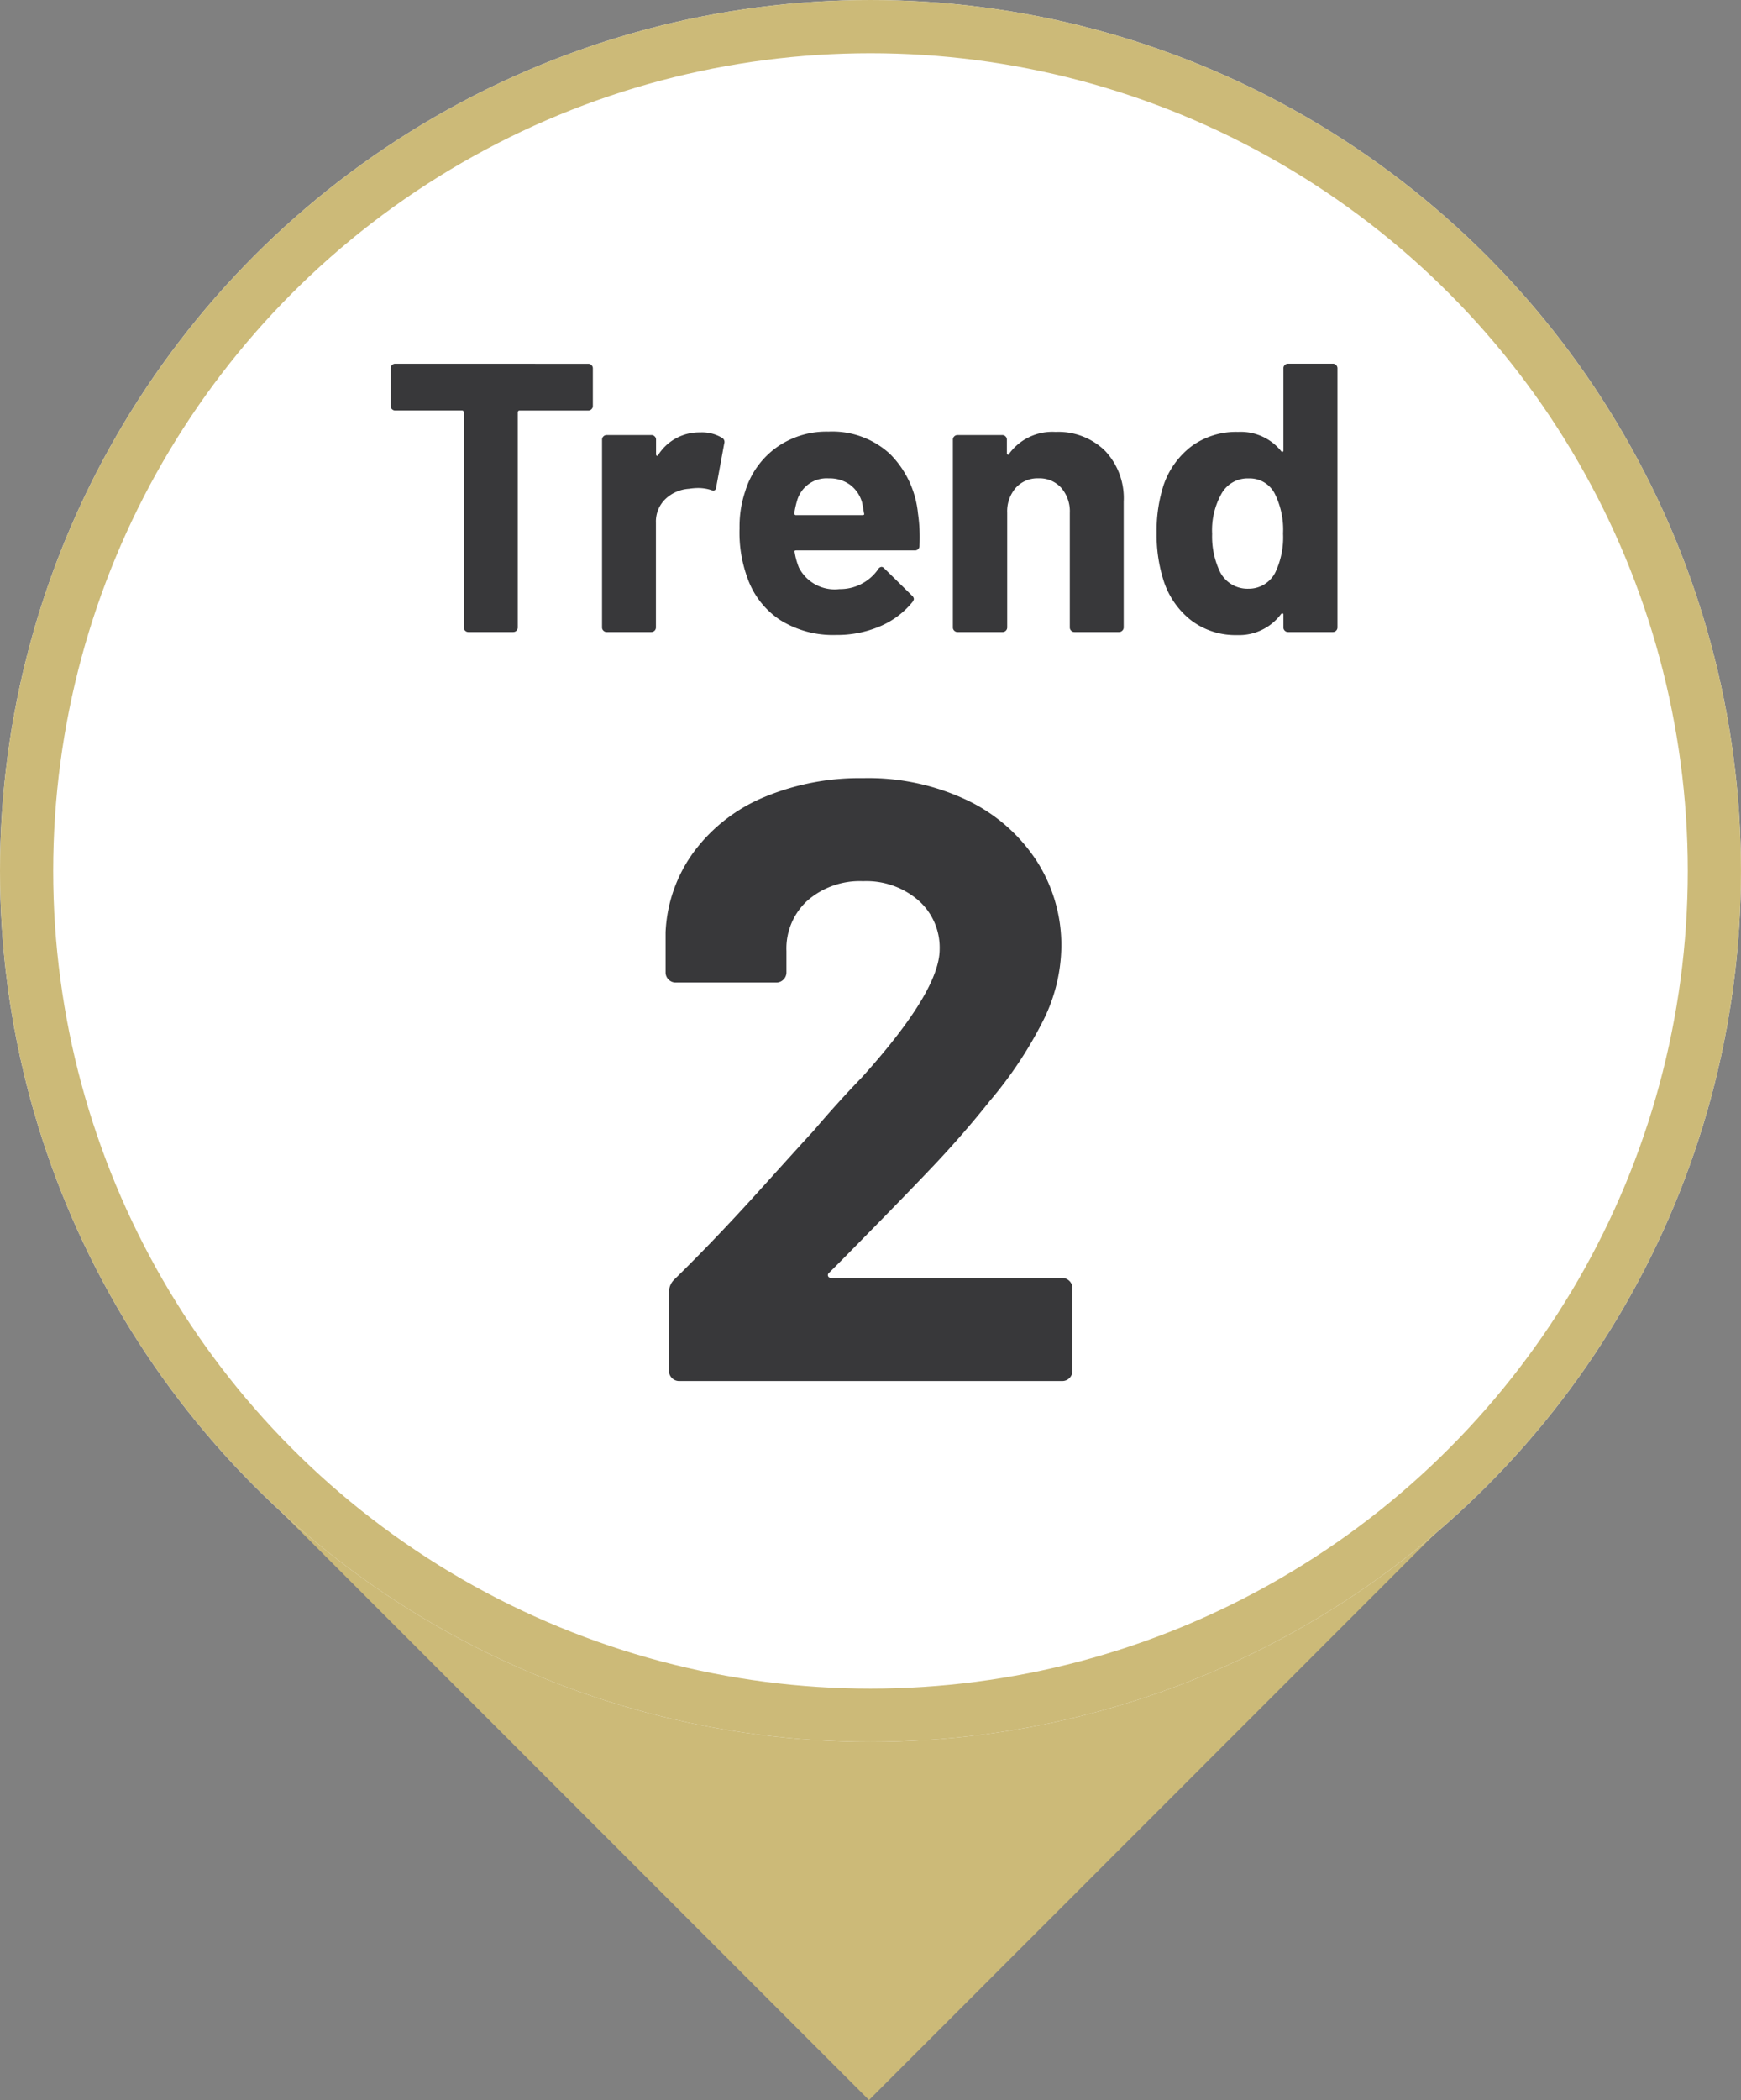 <svg xmlns="http://www.w3.org/2000/svg" width="81.821" height="98.647" viewBox="0 0 81.821 98.647">
  <rect x="0" y="0" width="81.821" height="98.647" fill="#808080" stroke="none"/>
  <g id="Path_54113" data-name="Path 54113" transform="translate(40.84 40.84) rotate(45)" fill="#ccba78">
    <path d="M 39.625 39.625 L 3.018 39.625 L 39.625 3.018 L 39.625 39.625 Z" stroke="none"/>
    <path d="M 38.375 6.036 L 6.036 38.375 L 38.375 38.375 L 38.375 6.036 M 40.875 3.814697265625e-06 L 40.875 40.875 L 3.814697265625e-06 40.875 L 40.875 3.814697265625e-06 Z" stroke="none" fill="#ccba78"/>
  </g>
  <g id="Ellipse_29" data-name="Ellipse 29" fill="#fff" stroke="#ccba78" stroke-width="2.5">
    <ellipse cx="40.91" cy="40.91" rx="40.91" ry="40.91" stroke="none"/>
    <ellipse cx="40.91" cy="40.91" rx="39.66" ry="39.66" fill="none"/>
  </g>
  <path id="Path_54262" data-name="Path 54262" d="M-13.194-12.6a.208.208,0,0,1,.153.063.208.208,0,0,1,.063.153v1.764a.208.208,0,0,1-.063.153.208.208,0,0,1-.153.063h-3.222a.08.08,0,0,0-.09.09v10.1a.208.208,0,0,1-.063.153A.208.208,0,0,1-16.722,0h-2.106a.208.208,0,0,1-.153-.063.208.208,0,0,1-.063-.153v-10.1a.08.08,0,0,0-.09-.09h-3.132a.208.208,0,0,1-.153-.063.208.208,0,0,1-.063-.153v-1.764a.208.208,0,0,1,.063-.153.208.208,0,0,1,.153-.063Zm5.256,3.222a1.828,1.828,0,0,1,1.026.252.223.223,0,0,1,.108.27L-7.182-6.8q-.018.216-.252.126a1.994,1.994,0,0,0-.63-.09,2.977,2.977,0,0,0-.4.036,1.769,1.769,0,0,0-1.1.477,1.471,1.471,0,0,0-.45,1.125V-.216a.208.208,0,0,1-.063.153A.208.208,0,0,1-10.224,0H-12.33a.208.208,0,0,1-.153-.063.208.208,0,0,1-.063-.153v-8.82a.208.208,0,0,1,.063-.153.208.208,0,0,1,.153-.063h2.106a.208.208,0,0,1,.153.063.208.208,0,0,1,.063.153v.684a.073.073,0,0,0,.036.072A.036.036,0,0,0-9.918-8.3,2.286,2.286,0,0,1-7.938-9.378ZM2.3-5.58a7.744,7.744,0,0,1,.072,1.53.21.21,0,0,1-.234.216H-3.42q-.108,0-.072.09a3.223,3.223,0,0,0,.2.72A1.887,1.887,0,0,0-1.386-2.016,2.172,2.172,0,0,0,.432-2.952.2.2,0,0,1,.594-3.06a.2.2,0,0,1,.126.072l1.3,1.278a.248.248,0,0,1,.09.162.371.371,0,0,1-.072.144A3.926,3.926,0,0,1,.5-.261a5.112,5.112,0,0,1-2.052.4,4.675,4.675,0,0,1-2.619-.7A3.9,3.9,0,0,1-5.706-2.52a6.172,6.172,0,0,1-.378-2.358,5.181,5.181,0,0,1,.27-1.746A3.957,3.957,0,0,1-4.365-8.658a4.052,4.052,0,0,1,2.457-.756A4,4,0,0,1,.981-8.37,4.568,4.568,0,0,1,2.3-5.58ZM-1.89-7.218A1.443,1.443,0,0,0-3.384-6.156a4.248,4.248,0,0,0-.126.576.08.08,0,0,0,.09.09H-.306q.108,0,.072-.09-.09-.522-.09-.5a1.555,1.555,0,0,0-.567-.837A1.643,1.643,0,0,0-1.89-7.218ZM8.766-9.4a3.139,3.139,0,0,1,2.322.882A3.235,3.235,0,0,1,11.97-6.12v5.9a.208.208,0,0,1-.063.153A.208.208,0,0,1,11.754,0H9.648A.208.208,0,0,1,9.5-.063a.208.208,0,0,1-.063-.153V-5.6a1.682,1.682,0,0,0-.4-1.17,1.371,1.371,0,0,0-1.071-.45,1.371,1.371,0,0,0-1.071.45,1.682,1.682,0,0,0-.4,1.17V-.216a.208.208,0,0,1-.063.153A.208.208,0,0,1,6.264,0H4.158a.208.208,0,0,1-.153-.063.208.208,0,0,1-.063-.153v-8.82a.208.208,0,0,1,.063-.153.208.208,0,0,1,.153-.063H6.264a.208.208,0,0,1,.153.063.208.208,0,0,1,.063.153v.63a.073.073,0,0,0,.036.072.036.036,0,0,0,.054-.018A2.514,2.514,0,0,1,8.766-9.4Zm10.71-2.988a.208.208,0,0,1,.063-.153.208.208,0,0,1,.153-.063H21.8a.208.208,0,0,1,.153.063.208.208,0,0,1,.063.153V-.216a.208.208,0,0,1-.063.153A.208.208,0,0,1,21.8,0H19.692a.208.208,0,0,1-.153-.063.208.208,0,0,1-.063-.153V-.81q0-.054-.036-.063a.075.075,0,0,0-.072.027,2.463,2.463,0,0,1-2.07.99,3.444,3.444,0,0,1-2.169-.7,3.858,3.858,0,0,1-1.305-1.926,7.017,7.017,0,0,1-.306-2.178,6.947,6.947,0,0,1,.324-2.232,3.869,3.869,0,0,1,1.305-1.827A3.546,3.546,0,0,1,17.352-9.4a2.436,2.436,0,0,1,2.016.9q.036.054.072.036a.073.073,0,0,0,.036-.072ZM19.1-2.808a3.848,3.848,0,0,0,.36-1.818,3.786,3.786,0,0,0-.4-1.89,1.321,1.321,0,0,0-1.206-.7,1.407,1.407,0,0,0-1.278.7,3.507,3.507,0,0,0-.45,1.908,3.845,3.845,0,0,0,.378,1.8,1.45,1.45,0,0,0,1.332.774A1.394,1.394,0,0,0,19.1-2.808Z" transform="translate(40.84 29.688)" fill="#38383a" stroke="rgba(0,0,0,0)" stroke-width="0.722"/>
  <path id="Path_54263" data-name="Path 54263" d="M-1.88-5.08a.131.131,0,0,0-.04.16.161.161,0,0,0,.16.08H9.08a.463.463,0,0,1,.34.14.463.463,0,0,1,.14.34V-.48a.463.463,0,0,1-.14.34A.463.463,0,0,1,9.08,0h-18a.463.463,0,0,1-.34-.14A.463.463,0,0,1-9.4-.48V-4.16a.814.814,0,0,1,.24-.6q1.96-1.92,4-4.18t2.56-2.82q1.12-1.32,2.28-2.52,3.64-4.04,3.64-6a2.956,2.956,0,0,0-1-2.3,3.739,3.739,0,0,0-2.6-.9,3.739,3.739,0,0,0-2.6.9,3.047,3.047,0,0,0-1,2.38v1a.463.463,0,0,1-.14.34.463.463,0,0,1-.34.14H-9.08a.463.463,0,0,1-.34-.14.463.463,0,0,1-.14-.34v-1.88A6.875,6.875,0,0,1-8.2-24.9a7.89,7.89,0,0,1,3.3-2.54,11.65,11.65,0,0,1,4.62-.88,10.834,10.834,0,0,1,4.94,1.06A7.99,7.99,0,0,1,7.9-24.4a7.323,7.323,0,0,1,1.14,4,7.954,7.954,0,0,1-.84,3.44,19.021,19.021,0,0,1-2.52,3.8Q4.44-11.6,3-10.08t-4.28,4.4Z" transform="translate(40.84 64.872)" fill="#38383a" stroke="rgba(0,0,0,0)" stroke-width="0.722"/>
</svg>
